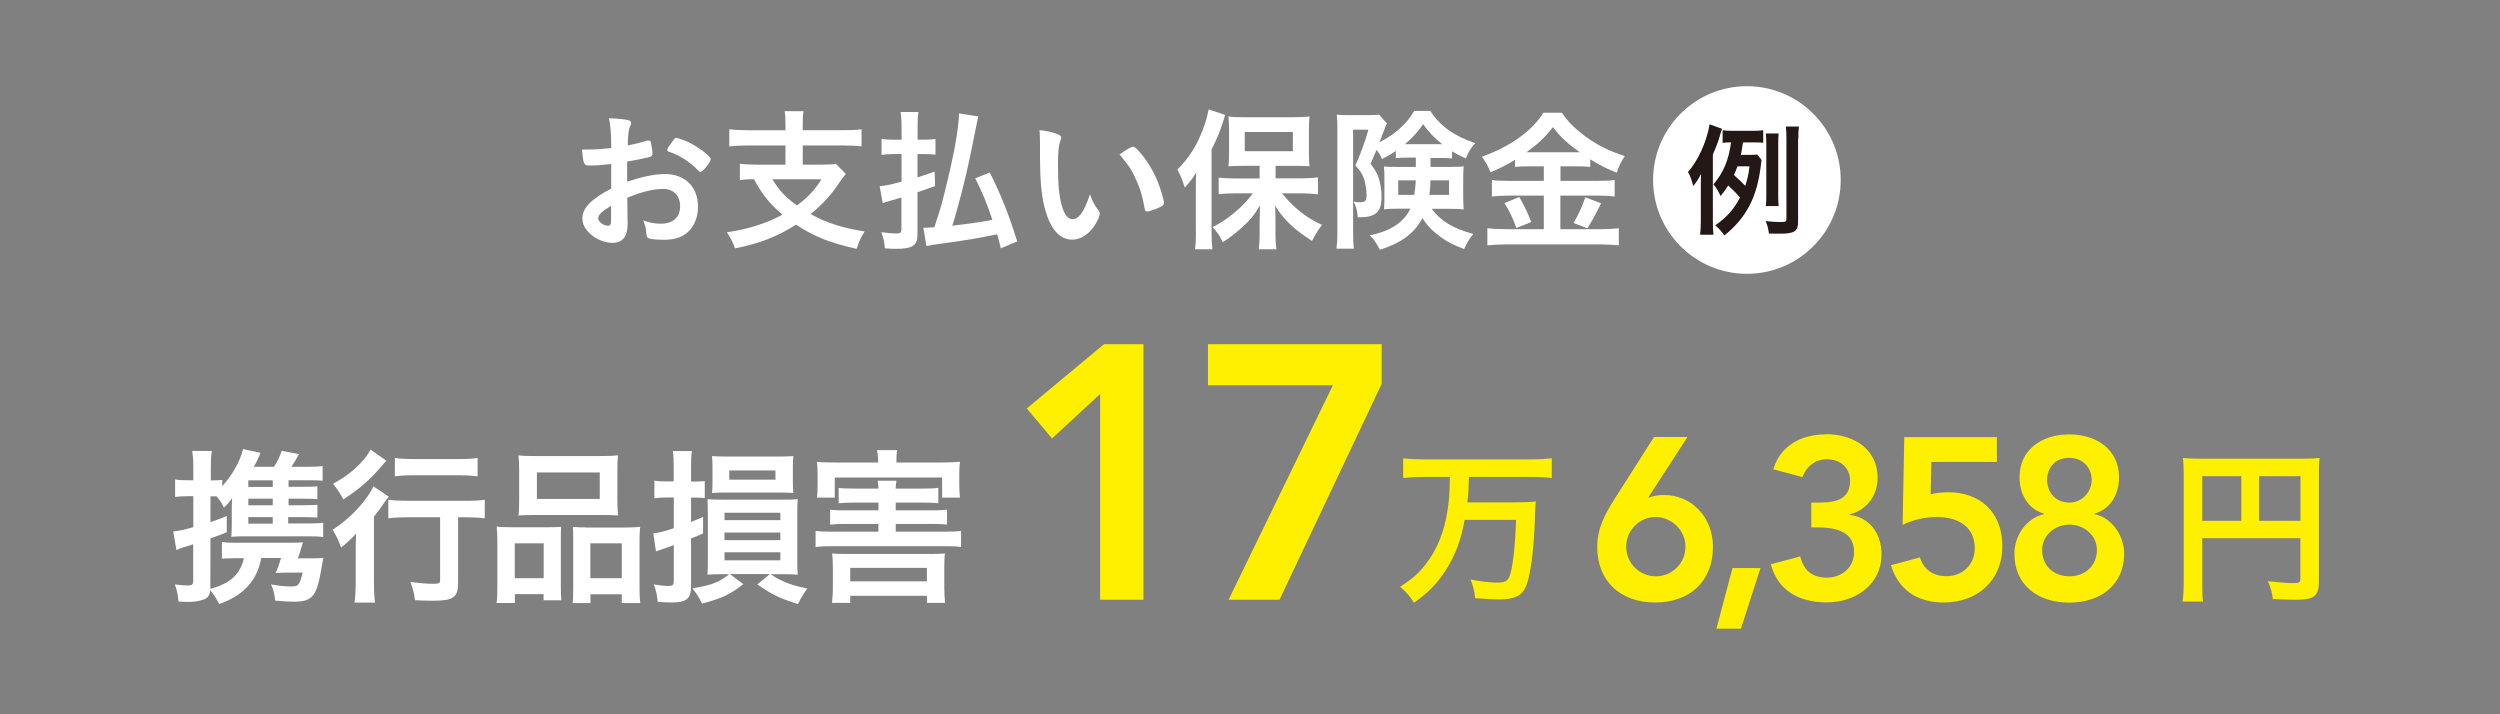 <?xml version="1.0" encoding="UTF-8"?>
<svg id="_レイヤー_1" data-name="レイヤー 1" xmlns="http://www.w3.org/2000/svg" viewBox="0 0 210 60">
  <rect x="0" y="0" width="210" height="60" fill="#808080" stroke="none"/>
  <defs>
    <style>
      .cls-1 {
        fill: none;
      }

      .cls-2 {
        fill: #fff;
      }

      .cls-3 {
        fill: #fff000;
      }

      .cls-4 {
        fill: #231815;
      }
    </style>
  </defs>
  <rect class="cls-1" width="210" height="60"/>
  <path class="cls-2" d="m58.85,14.43c.2,0,.85-.83.85-1.06,0-.25-1.08-1.06-1.9-1.44-.34-.16-.84-.33-.97-.34-.13,0-.14.01-.29.21-.37.5-.5.71-.5.79,0,.07.05.12.16.16.87.28,1.79.87,2.45,1.58.08.09.13.12.2.12Zm-7.52,4.11c0,.3-.07.42-.25.42-.39,0-.83-.33-.83-.63,0-.28.31-.58,1.08-1.04v1.25Zm0-2.69c-1.65.85-2.41,1.63-2.41,2.48,0,.35.11.66.31.94.53.68,1.39,1.13,2.22,1.13s1.27-.51,1.27-1.58c0-.12,0-.35-.01-.59q0-.18-.01-1.05-.01-.51-.01-.56c1.13-.49,2.18-.75,3.01-.75.88,0,1.43.56,1.43,1.46s-.58,1.46-1.6,1.46c-.51,0-.96-.08-1.5-.28.16.38.24.7.26,1.06.03.31.04.35.18.43.14.09.68.14,1.34.14s1.21-.14,1.61-.38c.77-.46,1.21-1.33,1.21-2.4,0-1.67-1.09-2.74-2.77-2.74-.87,0-1.88.21-3.18.64v-1.69c.84-.14,1.8-.34,1.96-.41.11-.04.17-.13.17-.24,0-.2-.08-.72-.14-.98-.03-.09-.09-.14-.2-.14-.03,0-.05,0-.09.01-.53.16-1.22.33-1.65.41.01-.89.08-1.37.2-1.61.07-.13.08-.18.08-.26,0-.13-.05-.2-.18-.24-.28-.08-.67-.13-1.67-.18.13.71.18,1.38.18,2.23v.28c-.72.08-1.3.12-1.94.12h-.51c.09,1.17.16,1.34.56,1.34.59,0,.85-.01,1.89-.12v2.07Z"/>
  <path class="cls-2" d="m69,15.06c-.55.89-1.13,1.51-2.06,2.2-.97-.7-1.51-1.29-2.06-2.2h4.12Zm-3.01-4.12h-3.19c-.66,0-1.13-.03-1.54-.08v1.44c.39-.05.87-.08,1.52-.08h3.2v1.61h-2.31c-.63,0-1.16-.03-1.52-.08v1.38c.35-.05.59-.07,1.18-.08.71,1.31,1.34,2.09,2.4,2.98-1.4.75-2.86,1.22-4.67,1.48.34.53.5.84.68,1.35,2.03-.39,3.54-.98,5.13-1.99,1.5,1,2.89,1.55,5.08,2.03.22-.64.38-.98.68-1.46-1.82-.28-3.23-.72-4.54-1.46.95-.76,1.77-1.65,2.36-2.56.24-.35.46-.66.6-.81l-.84-.85c-.24.05-.54.07-1.09.07h-1.69v-1.61h3.4c.66,0,1.18.03,1.54.08v-1.44c-.39.05-.87.08-1.55.08h-3.39v-.5c0-.54.01-.83.07-1.1h-1.6c.07.33.08.56.08,1.1v.5Z"/>
  <path class="cls-2" d="m77.08,11.73v-1.05c0-.55.01-.89.07-1.27h-1.5c.05.39.08.71.08,1.29v1.04h-.71c-.35,0-.66-.03-.97-.07v1.34c.3-.04.63-.07.97-.07h.71v2.32c-1.04.28-1.38.34-1.84.38l.26,1.43c.14-.07.31-.12.68-.22.22-.07.45-.13.89-.26v2.65c0,.3-.08.37-.38.37-.37,0-.81-.04-1.31-.11.2.56.26.84.3,1.36.42.03.73.04.98.04,1.34,0,1.76-.29,1.76-1.19v-3.56c.67-.24,1.17-.41,1.48-.52l-.04-1.22c-.85.3-1.08.37-1.44.49v-1.96h.58c.31,0,.62.01.93.05v-1.31c-.34.04-.55.05-.92.05h-.59Zm8.36,8.53c-.7-2.26-1.38-3.95-2.3-5.77l-1.22.49c.55,1.08,1,2.15,1.44,3.49-1.33.24-1.78.3-3.37.49.45-1.36,1.14-4.07,1.51-5.87.55-2.7.62-3.03.67-3.31l-1.61-.25c-.04,1.4-.45,3.61-1.23,6.71-.35,1.38-.38,1.43-.84,2.85-.42.03-.67.04-.73.04h-.2l.26,1.54c.32-.07.67-.13,1.37-.22,1.76-.24,2.94-.43,4.57-.77.12.42.17.59.31,1.18l1.38-.58Z"/>
  <path class="cls-2" d="m94.04,12.97c.89,1.1.92,1.14,1.29,1.9.41.85.64,1.59.81,2.6.04.24.09.3.21.3.16,0,.77-.21,1.08-.37.28-.14.34-.21.34-.34,0-.28-.28-1.21-.56-1.9-.43-1.02-1.12-2.07-1.77-2.7-.1-.09-.17-.13-.25-.13-.16,0-.59.24-1.14.64Zm-6.67.52c0,1.84.14,3.16.45,4.21.47,1.61,1.23,2.43,2.24,2.43.7,0,1.35-.41,1.86-1.15.26-.38.46-.83.46-1.04,0-.09-.04-.18-.11-.28-.37-.47-.46-.67-.71-1.34-.49,1.46-.93,2.09-1.47,2.09-.35,0-.66-.35-.85-.97-.26-.8-.37-1.85-.37-3.53,0-1.19.05-1.69.22-2.14q.05-.13.05-.21c0-.14-.11-.22-.42-.34-.35-.13-.8-.22-1.4-.29.03.29.04.8.04,1.18v1.38Z"/>
  <path class="cls-2" d="m100.46,19.46c0,.6-.01.95-.08,1.48h1.46c-.05-.51-.07-.91-.07-1.46v-6.92c.46-.92.72-1.54.97-2.35q.12-.38.18-.56l-1.4-.46c-.07.47-.24,1.08-.49,1.72-.52,1.36-1.18,2.4-2.13,3.33.3.59.37.75.62,1.52.45-.49.64-.75.96-1.27-.03.75-.03.97-.03,1.39v3.57Zm4.1-8.37h4.04v1.61h-4.04v-1.61Zm1.26,3.9h-2.09c-.55,0-.97-.03-1.36-.07v1.39c.39-.04.88-.07,1.36-.07h1.51c-.5.64-.72.89-1.21,1.33-.7.63-1.35,1.09-2.17,1.51.46.53.54.64.85,1.26.56-.35.93-.63,1.5-1.13.76-.67,1.13-1.1,1.63-1.96-.01.73-.03,1.18-.03,1.34v1.18c0,.42-.03.76-.07,1.17h1.48c-.05-.39-.08-.73-.08-1.15v-1.17c0-.37-.01-.89-.03-1.34.51.8.87,1.22,1.5,1.78.43.38.72.59,1.6,1.18.29-.56.47-.87.84-1.35-1.33-.6-2.35-1.42-3.36-2.65h1.69c.38,0,.87.03,1.33.08v-1.42c-.39.05-.92.08-1.36.08h-2.2v-1.05h1.6c.18,0,.38,0,.6.01.13,0,.22.01.28.01q.22,0,.37.01c-.04-.37-.05-.66-.05-1.19v-1.76c0-.59.01-.83.05-1.23-.38.05-.76.07-1.39.07h-4.03c-.68,0-1.02-.01-1.39-.07.04.37.05.67.05,1.16v1.82c0,.51-.01.85-.05,1.21.31-.03.72-.04,1.27-.04h1.35v1.05Z"/>
  <path class="cls-2" d="m120.99,12.11h-2.97c.68-.59,1.06-1.01,1.52-1.68.46.64.94,1.16,1.6,1.68h-.16Zm.73,3.04v1.22h-1.65c.05-.37.08-.72.09-1.22h1.56Zm-2.8,0c-.01.43-.05.76-.12,1.22h-1.35v-1.22h1.47Zm.01-1.88v.75h-1.6c-.62,0-.72,0-1.08-.03.04.45.04.53.04.89v1.85c0,.16-.01.42-.01.5q-.01.22-.03.35c.34-.04.67-.05,1.14-.05h1.08c-.54,1.14-1.68,1.9-3.41,2.23.37.37.56.66.85,1.22,1.82-.58,2.91-1.39,3.57-2.66.37.59.85,1.09,1.48,1.55.56.42,1.09.7,2.03,1.05.24-.55.41-.83.77-1.27-1.69-.45-2.74-1.08-3.5-2.11h1.51c.51,0,.84.01,1.18.05q-.04-.58-.04-1.01v-1.6c0-.3,0-.5.04-1-.3.03-.6.04-1.12.04h-1.67v-.75h.8c.5,0,.77.01,1.01.04v-.6c.41.25.51.3,1.16.6.22-.56.42-.88.79-1.29-1.78-.59-2.98-1.46-3.77-2.7h-1.36c-.37.63-.72,1.05-1.36,1.61-.46.39-.84.64-1.55,1.02q.07-.18.22-.59c.09-.25.16-.42.24-.62.01-.05.09-.22.16-.37l-.66-.75c-.18.04-.42.05-.85.05h-1.73c-.42,0-.7-.01-.97-.04.04.41.05.77.05,1.17v8.65c0,.66-.03,1.06-.08,1.44h1.47c-.05-.37-.07-.7-.07-1.43v-8.57h1.29c-.33,1.13-.64,1.98-1.1,3.01.47.5.66.81.81,1.43.08.33.13.75.13,1.1,0,.45-.12.56-.59.56-.09,0-.18-.01-.5-.05.22.39.31.75.35,1.31.58,0,.87-.03,1.12-.12.63-.21.88-.66.88-1.6,0-.55-.09-1.14-.25-1.6-.14-.42-.3-.68-.68-1.18.22-.47.24-.51.5-1.16.24.29.31.43.46.77.5-.25.81-.43,1.17-.68v.6c.28-.03.5-.04,1.01-.04h.67Z"/>
  <path class="cls-2" d="m133.17,16.56c-.3.88-.62,1.55-1,2.17l1.18.45c.43-.72.47-.8.52-.89q.46-.92.62-1.21l-1.33-.51Zm-6.8.5c.41.63.73,1.3,1,2.09l1.26-.5c-.35-.88-.58-1.34-1.01-2.1l-1.25.51Zm1.85-4.27c1.01-.73,1.58-1.27,2.22-2.11.64.83,1.31,1.44,2.26,2.11h-4.48Zm1.46,1.18v1.22h-2.98c-.64,0-1.01-.01-1.38-.07v1.39c.38-.05.84-.08,1.38-.08h2.98v2.82h-3.18c-.66,0-1.1-.03-1.56-.08v1.44c.5-.05,1-.08,1.57-.08h7.95c.54,0,1.05.03,1.52.08v-1.44c-.42.05-.84.08-1.48.08h-3.43v-2.82h3.18c.59,0,1.04.03,1.38.08v-1.39c-.34.05-.7.07-1.36.07h-3.19v-1.22h1.27c.54,0,.91.01,1.23.05v-.64c.79.49,1.19.7,2.22,1.13.18-.54.37-.92.68-1.4-1.37-.45-2.31-.92-3.35-1.68-.89-.67-1.43-1.22-1.94-1.96h-1.55c-.92,1.51-2.8,2.86-5.16,3.69.33.47.43.64.73,1.31.83-.35,1.38-.63,2.05-1.05v.6c.35-.04.75-.05,1.23-.05h1.17Z"/>
  <path class="cls-2" d="m22.91,40.9h-2.05v-.55h2.05v.55Zm0,1.54h-2.05v-.55h2.05v.55Zm0,1v.55h-2.05v-.55h2.05Zm1.33,0h1.14c.68,0,1.01.01,1.28.04v-1.08c-.32.03-.58.04-1.28.04h-1.14v-.55h1.14c.66,0,.97.01,1.28.04v-1.08c-.32.03-.58.04-1.28.04h-1.14v-.55h1.78c.45,0,.74.01,1.08.04v-1.23c-.32.04-.65.06-1.26.06h-1.36c.2-.29.32-.51.64-1.07l-1.46-.27c-.19.56-.36.91-.65,1.34h-1.7c.22-.35.3-.52.58-1.17l-1.47-.32c-.26,1.05-.88,2.14-1.75,3.12v-.53c-.25.03-.43.04-.77.04h-.19v-1.07c0-.59.01-.97.09-1.4h-1.65c.06.45.09.77.09,1.41v1.05h-.52c-.4,0-.68-.01-1.01-.07v1.47c.32-.04.64-.06,1-.06h.53v2.6c-.9.25-1.23.32-1.69.36l.27,1.56c.23-.1.45-.19.66-.25.3-.09.4-.13.75-.23v3.06c0,.32-.09.4-.43.4s-.71-.03-1.11-.09c.19.55.26.87.3,1.44.36.01.55.03.72.03.55,0,.91-.04,1.3-.17.43-.13.59-.33.66-.82.27.35.51.71.74,1.17,1.11-.4,1.8-.84,2.4-1.49s.95-1.41,1.14-2.38h1.66c-.16.55-.27.87-.46,1.26.25-.01.53-.03.87-.03h1.41c-.16.59-.19.69-.3.9-.14.22-.26.26-.71.26s-.91-.04-1.65-.17c.2.46.29.78.35,1.36.61.06,1.2.09,1.6.09.87,0,1.3-.16,1.62-.59.27-.36.49-1.11.68-2.31.03-.16.07-.42.14-.78-.25.03-.53.04-1.03.04h-1.11c.12-.3.2-.56.3-.92.04-.13.06-.19.13-.43-.33.03-.62.04-1.16.04h-4.55c-.46,0-.75-.01-1.1-.06v1.39c.33-.01.58-.03.98-.03h.87c-.3,1.34-1.17,2.14-2.82,2.57v-.23s.01-4,.01-4c.62-.23.75-.27,1.37-.52v-1.36c-.78.3-.98.38-1.37.51v-2.17h.51c.3.35.42.52.62.95.32-.29.53-.55.69-.81-.03.49-.03.56-.03,1.05v1.16c0,.43-.01.74-.04,1.05.52-.04.69-.04,1.05-.04h5.41c.52,0,.91.01,1.26.06v-1.2c-.33.04-.65.06-1.27.06h-1.67v-.55Z"/>
  <path class="cls-2" d="m29.88,48.86c0,.72-.04,1.33-.1,1.76h1.72c-.06-.45-.09-1-.09-1.75v-5.47c.36-.45.48-.61.79-1.07.2-.29.32-.45.46-.61l-1.3-.87c-.53,1.2-1.95,2.71-3.42,3.65.32.51.48.87.71,1.49.46-.35.88-.74,1.26-1.17-.03.85-.03,1.04-.03,1.6v2.43Zm3.29-8.85c.45-.06,1.04-.09,1.62-.09h3.77c.55,0,1.07.03,1.56.09v-1.54c-.42.06-.88.09-1.59.09h-3.74c-.72,0-1.24-.03-1.62-.09v1.54Zm-2.05-2.25c-.19.36-.36.62-.68.97-.68.77-1.39,1.31-2.47,1.91.36.43.58.77.87,1.31,1.31-.84,2.25-1.66,3.19-2.77q.25-.29.42-.48l-1.33-.94Zm5.85,5.7v5.23c0,.3-.07.35-.62.35-.43,0-1.16-.06-1.88-.16.22.56.32.94.39,1.54.61.03,1.05.04,1.56.04,1.66,0,2.06-.29,2.06-1.49v-5.52h.59c.61,0,1.18.03,1.65.09v-1.56c-.35.06-.91.09-1.69.09h-4.71c-.66,0-1.27-.03-1.7-.09v1.56c.43-.06,1.05-.09,1.7-.09h2.64Z"/>
  <path class="cls-2" d="m49.59,45.64h2.64v2.93h-2.64v-2.93Zm-.43-1.34c-.43,0-.71-.01-1.04-.04.03.33.03.49.03,1.14v4c0,.59-.01.9-.04,1.26h1.49v-.74h2.63v.74h1.56c-.06-.36-.07-.74-.07-1.5v-3.58c0-.56.01-.94.06-1.33-.35.04-.66.06-1.24.06h-3.36Zm-5.92,1.34h2.43v2.93h-2.43v-2.93Zm-1.46,3.49c0,.72-.01,1.11-.07,1.52h1.54v-.74h2.41v.51h1.49c-.03-.33-.04-.68-.04-1.26v-3.7c0-.72,0-.92.03-1.21-.35.03-.62.04-1.03.04h-3.05c-.55,0-.92-.01-1.34-.06.04.43.06.84.06,1.33v3.57Zm3.32-9.44h5.28v2.22h-5.28v-2.22Zm-1.49,2.34c0,.52-.01.9-.06,1.27.39-.03.71-.04,1.44-.04h5.5c.74,0,1.03.01,1.43.04-.04-.36-.06-.71-.06-1.27v-2.57c0-.52.01-.88.06-1.21-.36.04-.82.06-1.57.06h-5.23c-.74,0-1.17-.01-1.57-.06.04.36.06.72.06,1.23v2.56Z"/>
  <path class="cls-2" d="m61.26,39.52h3.88v.77h-3.88v-.77Zm-1.41.91c0,.4-.01.69-.04.98.42-.03.77-.04,1.3-.04h4.2c.56,0,.94.01,1.33.04-.03-.36-.04-.52-.04-.95v-1.2c0-.43.01-.68.04-.95-.32.03-.71.04-1.36.04h-4.23c-.59,0-.91-.01-1.24-.04.03.32.04.56.04.98v1.14Zm1.01,5.96h4.69v.68h-4.69v-.68Zm0-1.66h4.69v.64h-4.69v-.64Zm0-1.66h4.69v.62h-4.69v-.62Zm.42,5.15c-.94.71-1.4.9-3.12,1.21.33.39.58.77.81,1.27,1.66-.43,2.37-.77,3.47-1.63l-1.13-.85h3.36l-1.05.87c1.23.87,1.91,1.18,3.41,1.65.25-.51.42-.81.79-1.31-.98-.19-1.54-.36-2.21-.69-.32-.14-.38-.17-.88-.51h.94c.58,0,.85.01,1.34.04-.03-.38-.04-.62-.04-1.27v-3.74c0-.64.01-.94.04-1.33-.26.03-.58.04-1.27.04h-5.04c-.66,0-.97-.01-1.27-.04.01.35.03.69.03,1.33v3.74c0,.61-.01.91-.03,1.27.49-.03.75-.04,1.33-.04h.52Zm-4.68-6.42v2.57c-.88.29-1.28.39-1.72.43l.22,1.52c.1-.04.61-.22,1.5-.53v3c0,.35-.09.43-.45.43s-.69-.04-1.23-.13c.2.52.27.87.33,1.46.39.04.77.06,1.1.06,1.31,0,1.7-.3,1.7-1.37v-4.01c.52-.2.55-.22,1.01-.42v-1.39c-.56.23-.69.3-1.01.43v-2.05h.4c.36,0,.52.01.75.04v-1.43c-.27.03-.4.04-.75.04h-.4v-1.16c0-.66.01-1.01.07-1.4h-1.6c.06.42.07.72.07,1.41v1.14h-.58c-.46,0-.71-.01-1.04-.07v1.49c.38-.06.66-.07,1.01-.07h.61Z"/>
  <path class="cls-2" d="m71.42,47.7h6.44v1.13h-6.44v-1.13Zm0,2.35h6.44v.59h1.53c-.04-.38-.07-.78-.07-1.27v-1.7c0-.55.01-.85.06-1.18-.32.03-.55.04-1.1.04h-7.31c-.51,0-.77-.01-1.07-.04.04.4.06.75.06,1.18v1.69c0,.39-.01.74-.07,1.28h1.53v-.59Zm2.34-11.2h-3.61c-.68,0-1.13-.01-1.53-.06.04.32.06.58.06,1.03v.9c0,.51-.01.74-.06,1.08h1.5v-1.69h9.02v1.69h1.5c-.04-.33-.06-.65-.06-1.07v-.91c0-.46.01-.71.06-1.03-.4.04-.87.06-1.53.06h-3.81v-.17c0-.36.01-.58.07-.87h-1.7c.06.3.09.53.09.87v.17Zm1.47,2.19c.03-.35.03-.42.07-.66h-1.57c.03.22.04.39.06.66h-2.11c-.66,0-.9-.01-1.23-.06v1.3c.33-.04.72-.06,1.23-.06h2.11v.65h-2.83c-.66,0-.91-.01-1.23-.06v1.26c.38-.04.69-.06,1.23-.06h2.83v.65h-3.88c-.66,0-1.03-.01-1.4-.07v1.36c.43-.06.75-.07,1.4-.07h9.43c.66,0,.97.01,1.39.07v-1.36c-.39.06-.72.07-1.39.07h-4.1v-.65h3.08c.53,0,.85.01,1.23.06v-1.26c-.27.04-.55.06-1.23.06h-3.08v-.65h2.37c.49,0,.88.01,1.21.06v-1.3c-.27.04-.55.06-1.21.06h-2.37Z"/>
  <polygon class="cls-3" points="92.74 28.91 86.25 34.31 88.37 36.83 92.41 33.1 92.41 50.38 96.05 50.38 96.05 28.91 92.74 28.91"/>
  <polygon class="cls-3" points="101.47 28.91 101.47 32.37 111.96 32.37 103.2 50.38 107.48 50.38 116.06 32.25 116.06 28.91 101.47 28.91"/>
  <path class="cls-3" d="m121.79,40.08c-.04,1.7-.06,1.85-.19,2.74-.27,1.85-.88,3.34-1.85,4.59-.61.78-1.13,1.23-2.14,1.88.51.42.84.81,1.16,1.34,1.26-.88,1.99-1.65,2.73-2.82.79-1.27,1.24-2.5,1.53-4.14h4.32c-.09,2.44-.29,4.09-.56,4.76-.16.39-.39.51-1.08.51-.53,0-1.37-.1-2.18-.26.22.55.32.95.38,1.57,1.01.07,1.53.1,1.98.1,1.37,0,1.96-.3,2.32-1.16.35-.85.64-3.05.72-5.49.04-1.24.04-1.26.09-1.57-.42.04-.97.07-1.78.07h-3.98c.09-.81.1-1.03.13-2.14h5.2c.62,0,1.24.03,1.76.09v-1.65c-.55.06-1.1.09-1.78.09h-8.92c-.68,0-1.26-.03-1.78-.09v1.65c.56-.06,1.17-.09,1.79-.09h2.14Z"/>
  <path class="cls-3" d="m136.6,45.92c0-1.39,1.14-2.49,2.47-2.49s2.51,1.1,2.51,2.49-1.12,2.49-2.49,2.49-2.49-1.1-2.49-2.49Zm2.33-9.2l-3.24,5.09c-.89,1.39-1.52,2.55-1.52,4.15,0,2.86,1.95,4.65,4.86,4.65s4.86-1.78,4.86-4.67c0-2.49-1.79-4.36-4.11-4.36-.46,0-1,.08-1.27.23l-.04-.04,3.28-5.06h-2.82Z"/>
  <polygon class="cls-3" points="145.53 47.72 144.18 52.81 146.24 52.81 147.88 47.72 145.53 47.72"/>
  <path class="cls-3" d="m153.34,36.49c-2.16,0-3.84,1.06-4.38,2.93l2.45.66c.35-.96,1.14-1.5,2.05-1.5,1.12,0,1.95.71,1.95,1.79,0,1.81-1.58,1.85-2.87,1.85h-.39v2.08h.48c2.3,0,3.11.77,3.11,2.08s-1.04,2.14-2.3,2.14-1.93-.64-2.22-1.78l-2.47.66c.54,2.05,2.18,3.2,4.69,3.2s4.61-1.56,4.61-4.03c0-1.79-1.04-3.11-2.66-3.32v-.04c1.43-.39,2.33-1.56,2.33-3.09,0-2.26-1.83-3.65-4.38-3.65Z"/>
  <path class="cls-3" d="m159.96,36.72l-.14,7.37c.83-.41,1.85-.66,2.86-.66,1.95,0,3.2.91,3.2,2.64,0,1.33-1,2.33-2.37,2.33-1.18,0-1.91-.58-2.24-1.58l-2.43.66c.62,2.05,2.2,3.13,4.42,3.13,2.87,0,4.94-1.87,4.94-4.73s-1.87-4.53-4.55-4.53c-.62,0-1.12.08-1.47.17l.06-2.72h5.5v-2.08h-7.78Z"/>
  <path class="cls-3" d="m171.54,46.21c0-1.23,1.06-2.14,2.28-2.14s2.32.87,2.32,2.14-.96,2.2-2.3,2.2-2.3-.89-2.3-2.2Zm.42-5.9c0-1.06.71-1.85,1.85-1.85s1.89.81,1.89,1.85-.83,1.91-1.87,1.91c-1.12,0-1.87-.81-1.87-1.91Zm1.87-3.82c-2.43,0-4.19,1.37-4.19,3.59,0,1.5.77,2.7,2.06,3.07v.04c-1.41.31-2.49,1.72-2.49,3.32,0,2.59,1.91,4.11,4.61,4.11s4.61-1.56,4.61-4.11c0-1.58-1.1-3.05-2.49-3.32v-.04c1.31-.39,2.06-1.56,2.06-3.07,0-2.2-1.76-3.59-4.19-3.59Z"/>
  <path class="cls-3" d="m189.77,43.75v-3.75h3.47v3.75h-3.47Zm-1.5,0h-3.28v-3.75h3.28v3.75Zm-3.28,1.46h8.24v3.39c0,.33-.09.38-.62.38-.51,0-1.18-.06-2.11-.16.25.56.35.95.42,1.5.55.03,1.34.06,1.85.06.74,0,1.2-.06,1.46-.2.39-.2.56-.59.56-1.3v-8.89c0-.75.01-1.13.06-1.52-.33.04-.77.06-1.52.06h-8.4c-.75,0-1.11-.01-1.56-.06.04.39.06.75.06,1.34v9.05c0,.74-.03,1.23-.09,1.67h1.72c-.06-.3-.07-.75-.07-1.6v-3.72Z"/>
  <path class="cls-2" d="m146.74,23c4.35,0,7.88-3.53,7.88-7.88s-3.53-7.88-7.88-7.88-7.88,3.53-7.88,7.88,3.53,7.88,7.88,7.88"/>
  <path class="cls-4" d="m151.06,11.67c0-.47.01-.77.05-1.04h-1.1c.04.34.05.58.05,1.04v6.72c0,.23-.06.26-.58.26-.24,0-.76-.03-1.17-.08.17.39.22.61.28,1.05.41.01.62.01.89.01,1.28,0,1.56-.19,1.56-1.04v-6.92Zm-1.65,5.64c-.03-.23-.04-.45-.04-.86v-4.39c0-.4.01-.61.04-.85h-1.08c.03.27.04.49.04.85v4.39c0,.37-.01.61-.04.86h1.08Zm-5.53-4.33c.3-.69.46-1.1.61-1.65.02-.1.12-.39.16-.51l-1.04-.38c-.26,1.49-.96,3.03-1.82,4.01.17.28.32.68.44,1.18.28-.35.4-.53.66-1.02-.02.55-.02.7-.02,1.2v2.7c0,.51-.02.83-.06,1.21h1.12c-.04-.37-.05-.67-.05-1.22v-5.51Zm3.08.98c-.09.73-.17,1.08-.36,1.65-.31-.33-.41-.42-.95-.91.12-.25.21-.47.29-.73h1.01Zm.66-.98c-.18.02-.38.03-.75.03h-.64c.08-.38.1-.53.18-1.05h.91c.36,0,.56.01.79.03v-1.05c-.25.04-.53.05-.99.05h-1.46c-.44,0-.68-.01-.96-.05v1.06c.25-.03.37-.04.71-.04-.2,1.49-.65,2.56-1.48,3.52.24.3.41.58.6.99.29-.36.45-.58.64-.89.55.51.71.68.99,1.01-.49.96-1.11,1.66-2.08,2.34.33.28.5.48.77.85,1.88-1.53,2.75-3.23,3.07-5.95.03-.22.03-.26.05-.4l-.36-.44Z"/>
</svg>